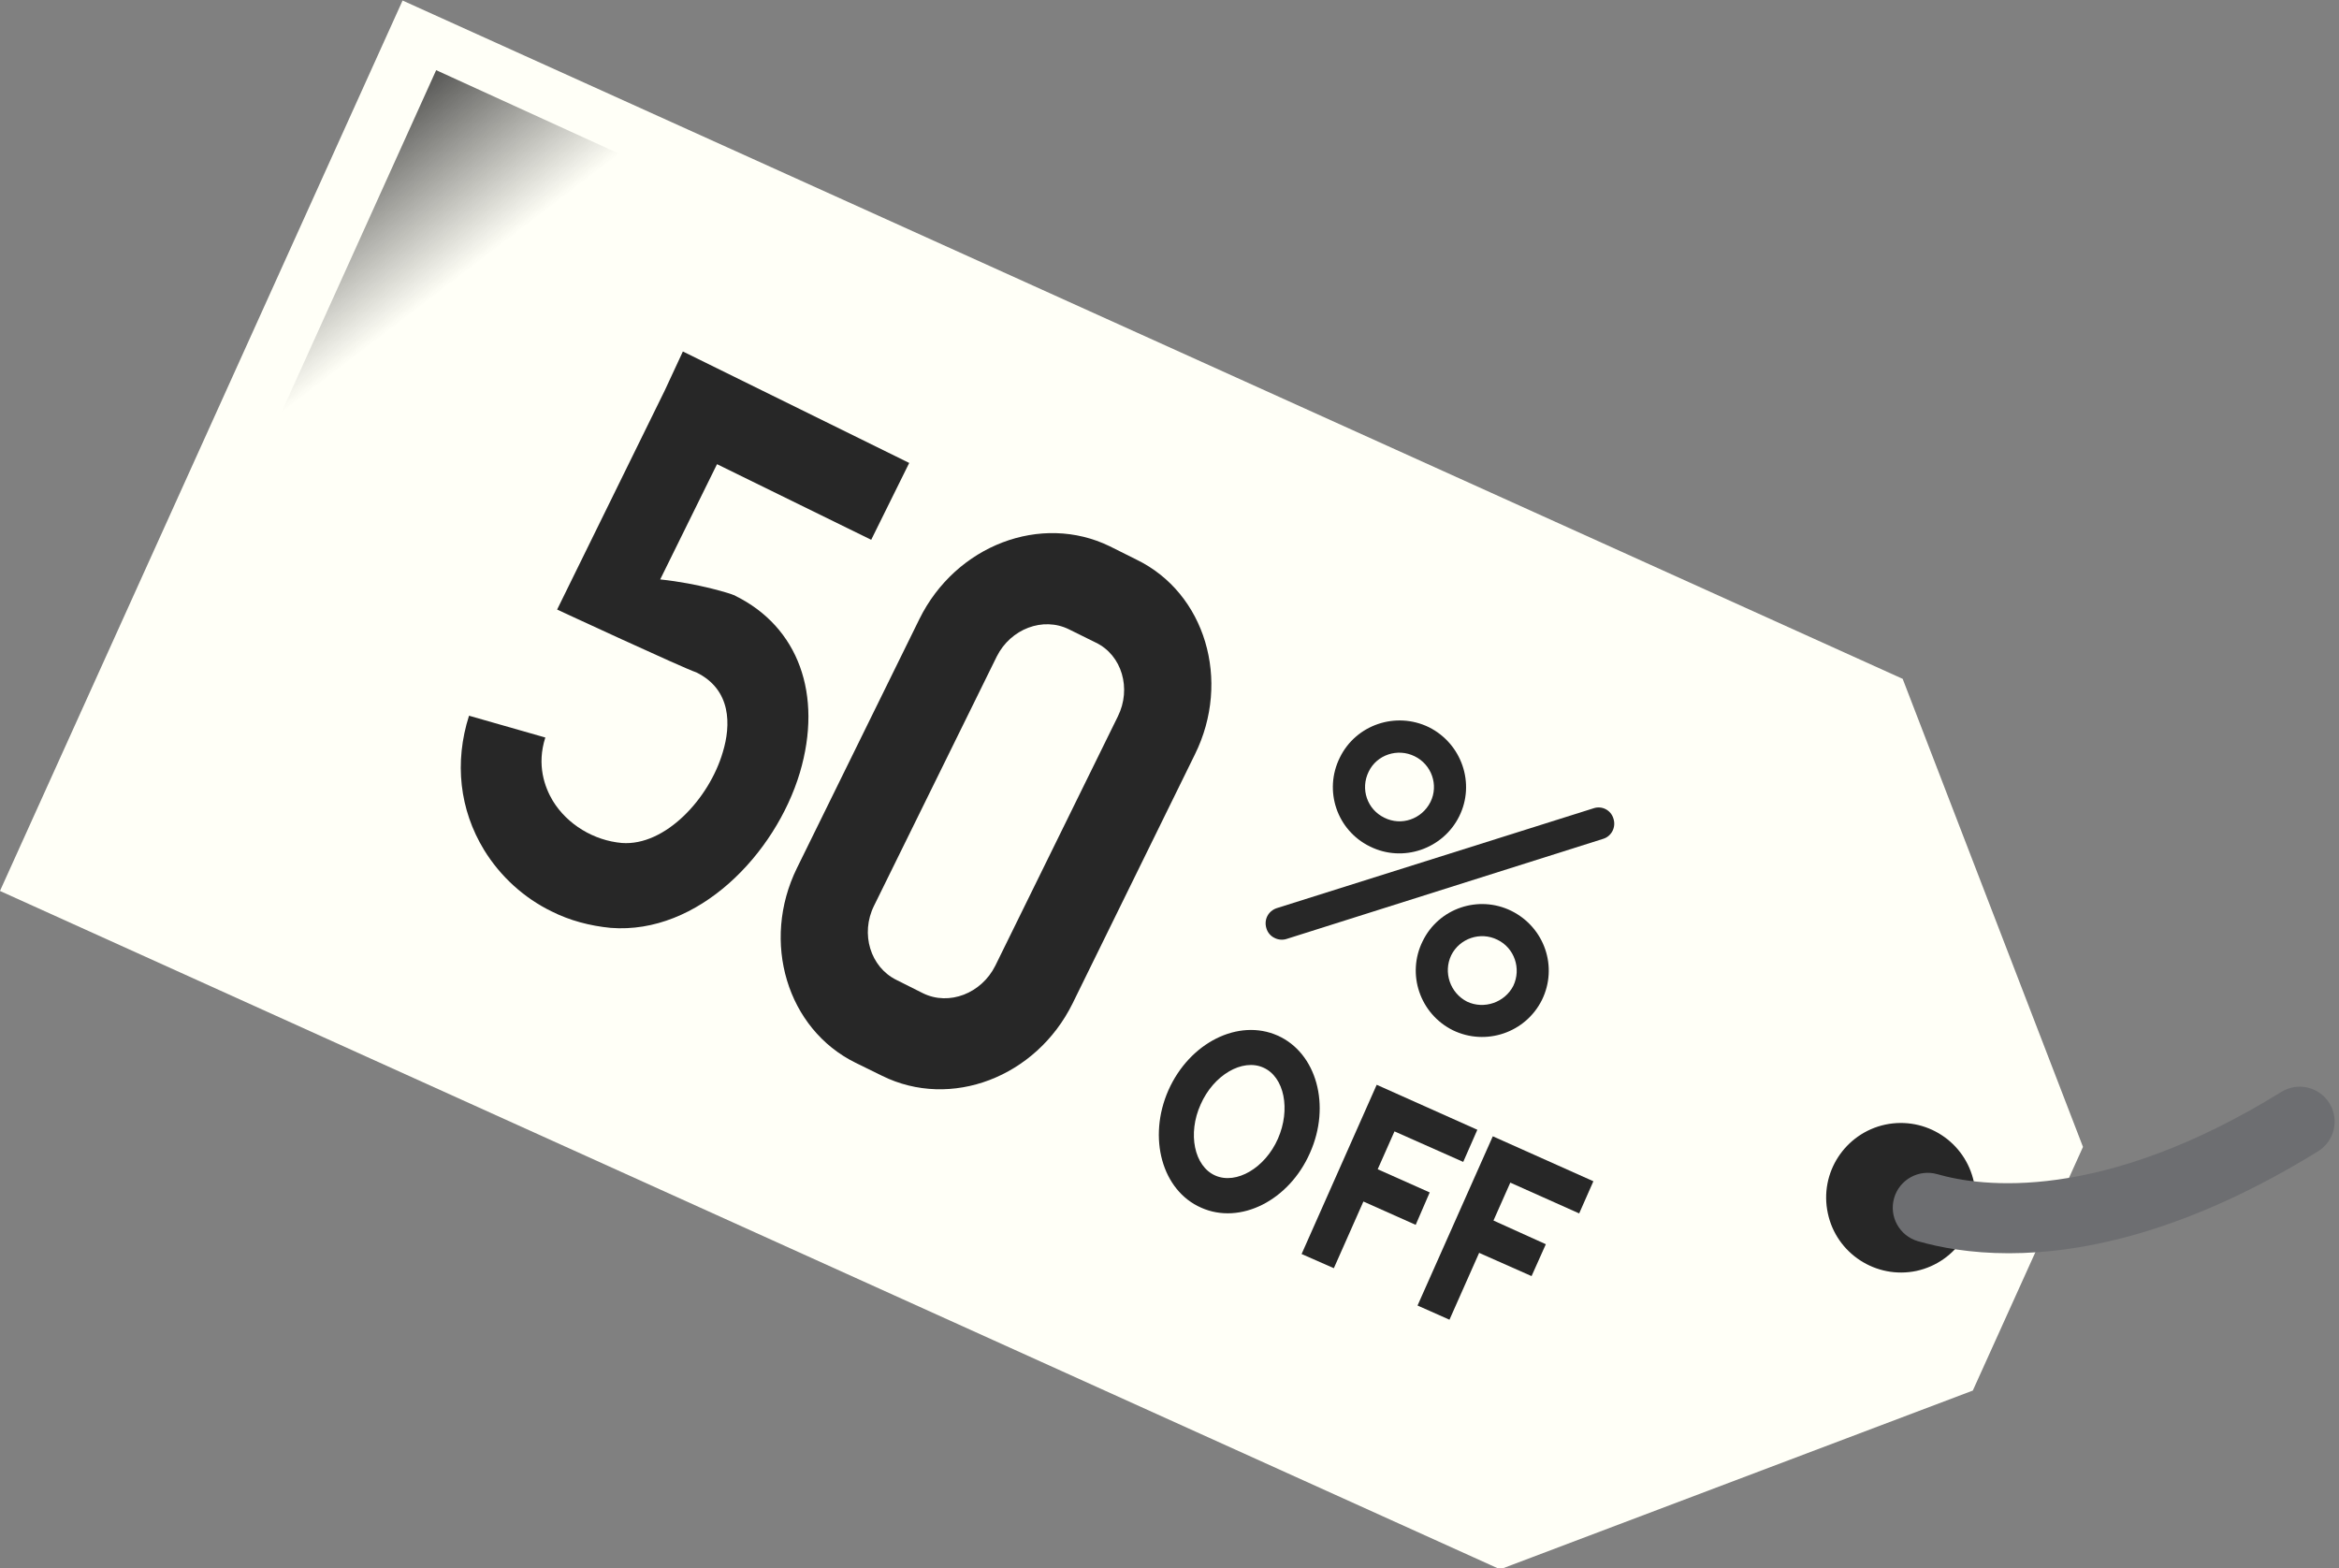 <?xml version="1.0" encoding="UTF-8" standalone="no"?><svg xmlns="http://www.w3.org/2000/svg" xmlns:xlink="http://www.w3.org/1999/xlink" fill="#000000" height="106.4" preserveAspectRatio="xMidYMid meet" version="1" viewBox="0.8 0.5 158.7 106.4" width="158.7" zoomAndPan="magnify"><rect x="0.8" y="0.5" width="158.7" height="106.4" fill="#808080" stroke="none"/><g id="change1_1"><path d="M129.896 46.562L142.13 78.321 134.654 94.853 102.581 106.983 0.798 60.953 28.115 0.536z" fill="#fffff7"/></g><linearGradient gradientTransform="matrix(1 0 0 -1 -.02 106.615)" gradientUnits="userSpaceOnUse" id="a" x1="26.429" x2="100.239" xlink:actuate="onLoad" xlink:show="other" xlink:type="simple" y1="103.41" y2="7.012"><stop offset="0.005" stop-color="#272727"/><stop offset="0.133" stop-color="#272727" stop-opacity="0"/></linearGradient><path d="M121.766 46.988L132.45 74.715 125.922 89.157 97.912 99.753 6.54 58.013 30.394 5.261z" fill="url(#a)"/><g fill="#272727" id="change2_6"><path d="M93.756,57.939c-2.247-1.091-3.162-3.8-2.048-6.038c1.09-2.232,3.804-3.147,6.042-2.058 c2.219,1.11,3.167,3.81,2.057,6.047C98.707,58.105,95.994,59.048,93.756,57.939z M96.779,51.813 c-1.151-0.567-2.565-0.105-3.116,1.049c-0.578,1.171-0.097,2.563,1.063,3.121c1.146,0.578,2.541,0.103,3.129-1.063 C98.43,53.764,97.926,52.368,96.779,51.813z"/><path d="M99.373,70.403c-2.229-1.109-3.152-3.811-2.048-6.037c1.087-2.247,3.795-3.153,6.015-2.063 c2.256,1.118,3.18,3.8,2.08,6.046C104.314,70.569,101.62,71.493,99.373,70.403z M102.396,64.263 c-1.156-0.573-2.563-0.092-3.131,1.054c-0.55,1.147-0.082,2.554,1.073,3.146c1.146,0.545,2.562,0.063,3.14-1.072 C104.033,66.223,103.553,64.818,102.396,64.263z"/><path d="M87.284,64.144c-0.263-0.121-0.476-0.361-0.56-0.658c-0.181-0.582,0.121-1.173,0.707-1.367l21.482-6.772 c0.578-0.199,1.188,0.119,1.359,0.702c0.188,0.578-0.131,1.188-0.685,1.364l-21.491,6.796C87.824,64.3,87.51,64.263,87.284,64.144z"/></g><g id="change2_1"><path d="M82.3,82.445c-2.662-1.164-3.643-4.752-2.224-7.97c1.443-3.241,4.757-4.886,7.406-3.711 c2.647,1.173,3.638,4.747,2.199,7.965C88.259,81.964,84.943,83.629,82.3,82.445z M86.512,72.937c-1.414-0.629-3.369,0.498-4.248,2.5 c-0.897,1.979-0.439,4.198,0.993,4.827c1.429,0.628,3.38-0.519,4.249-2.497C88.379,75.788,87.949,73.569,86.512,72.937z" fill="#272727"/></g><g fill="#272727" id="change2_3"><path d="M91.301 86.55L89.113 85.588 94.208 74.105 101.037 77.157 100.079 79.338 95.415 77.267z"/><path d="M96.854 83.609L92.216 81.539 93.197 79.356 97.805 81.409z"/></g><g fill="#272727" id="change2_4"><path d="M99.146 90.045L96.979 89.083 102.086 77.6 108.91 80.651 107.947 82.833 103.273 80.744z"/><path d="M104.716 87.086L100.084 85.034 101.061 82.833 105.684 84.923z"/></g><g><g><g><g id="change2_7"><path d="M60.651,73.496l-1.803-0.885c-4.637-2.282-6.439-8.21-3.971-13.221l8.307-16.893 c2.473-5.002,8.257-7.202,12.917-4.929l1.813,0.906c4.664,2.266,6.434,8.21,3.961,13.212L73.572,68.59 C71.104,73.587,65.315,75.806,60.651,73.496z M73.327,43.201c-1.757-0.869-3.957-0.037-4.9,1.849l-8.326,16.911 c-0.938,1.895-0.245,4.16,1.521,5.029l1.804,0.905c1.774,0.869,3.966,0.01,4.904-1.868l8.317-16.919 c0.934-1.877,0.282-4.16-1.507-5.011L73.327,43.201z" fill="#272727"/></g></g></g><g id="change2_5"><path d="M38.225,62.34c-1.863-0.906-3.476-2.367-4.581-4.169c-1.664-2.729-2.03-5.945-1.021-9.108l5.177,1.479 c-0.6,1.868-0.041,3.375,0.504,4.29c0.989,1.618,2.793,2.7,4.688,2.866c2.927,0.222,5.926-2.996,6.851-6.167 c0.554-1.821,0.596-4.234-1.798-5.408C47.147,45.827,38.6,41.86,38.6,41.86l7.304-14.866l1.229-2.645l15.357,7.563l-2.579,5.214 l-10.461-5.13l-3.856,7.82c2.626,0.27,4.932,1.009,4.97,1.056c0.041,0.008,0.101,0.026,0.124,0.055 c4.281,2.108,5.955,6.694,4.383,12c-1.66,5.538-6.907,10.993-12.834,10.532C40.813,63.32,39.455,62.959,38.225,62.34z" fill="#272727"/></g></g><g id="change2_2"><path d="M134.732,80.725c0.578,2.719-1.168,5.418-3.906,6.011c-2.741,0.573-5.436-1.184-6.01-3.921 c-0.586-2.736,1.166-5.418,3.901-6.009C131.46,76.231,134.15,77.97,134.732,80.725z" fill="#272727"/></g><g id="change3_1"><path d="M137.098,85.536c-2.604,0-4.67-0.388-6.164-0.816c-1.256-0.363-1.98-1.673-1.619-2.93 c0.363-1.255,1.674-1.979,2.931-1.619c2.933,0.846,11.083,1.995,23.346-5.583c1.112-0.688,2.571-0.342,3.259,0.771 c0.687,1.111,0.342,2.57-0.771,3.258C149.246,84.073,142.157,85.536,137.098,85.536z" fill="#6d6e71"/></g></svg>